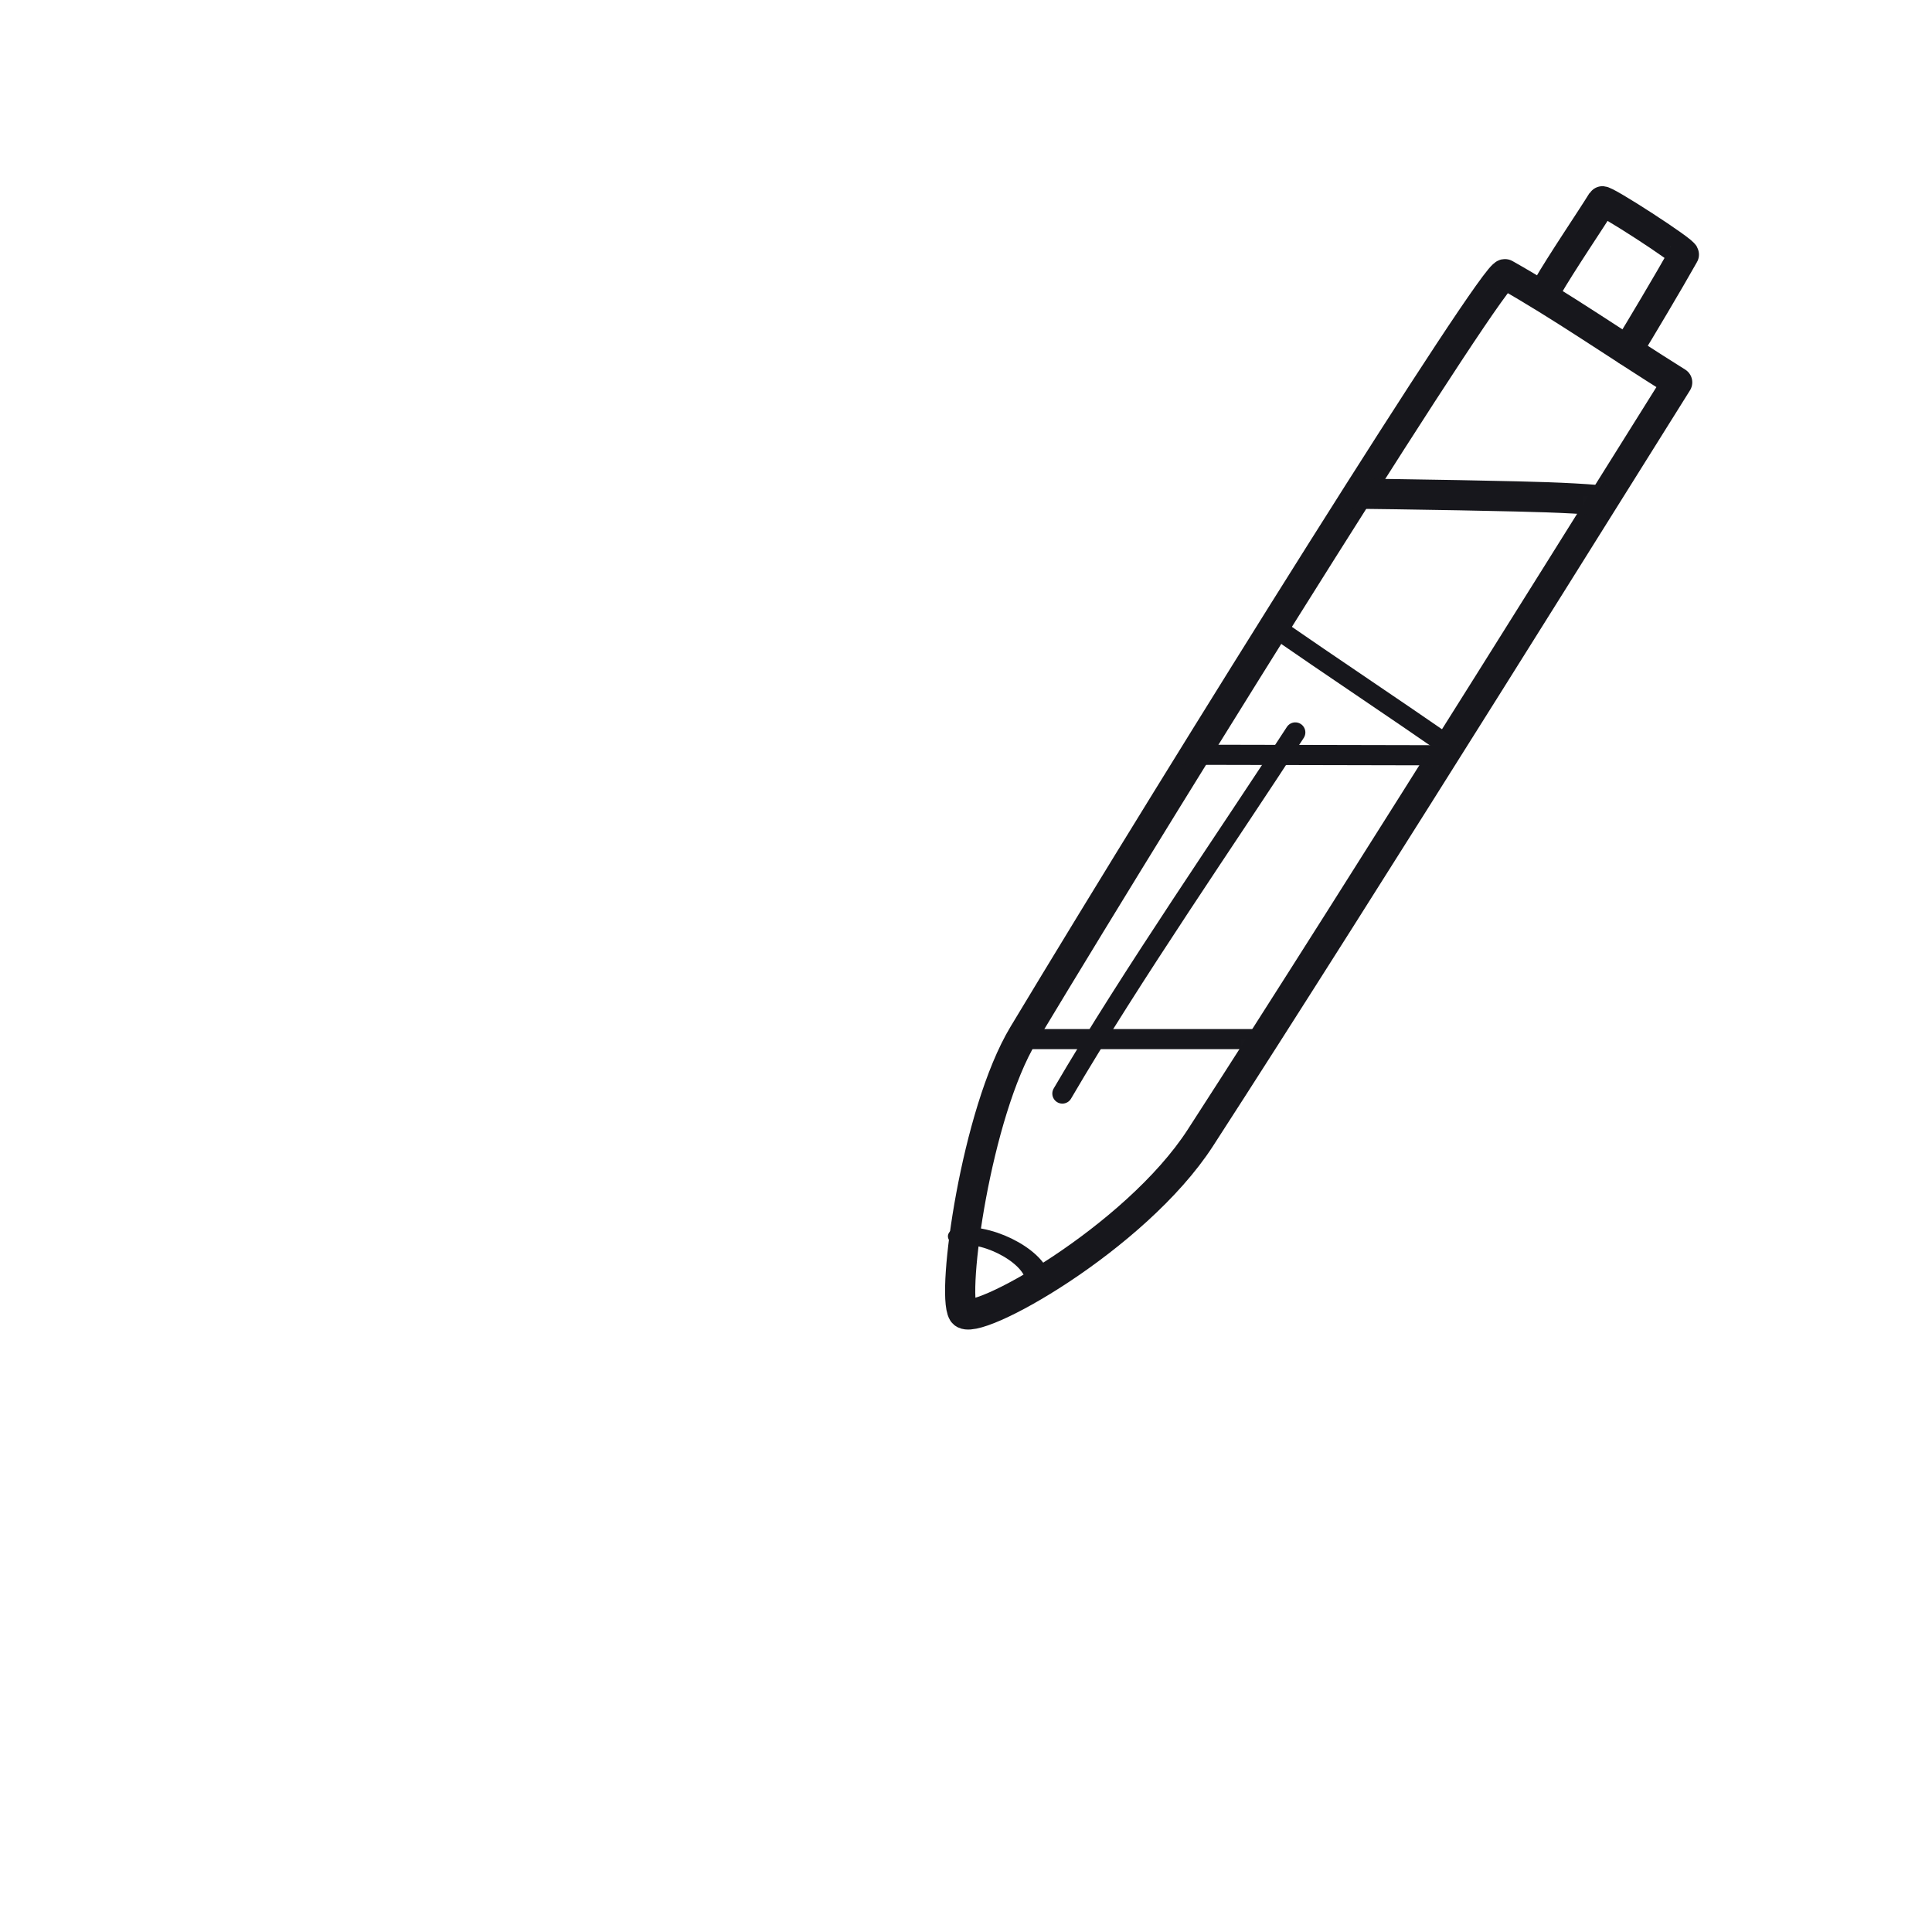 <svg xmlns="http://www.w3.org/2000/svg" width="192" height="192" style="width:100%;height:100%;transform:translate3d(0,0,0);content-visibility:visible" viewBox="0 0 192 192"><defs><clipPath id="h"><path d="M0 0h192v192H0z"/></clipPath><clipPath id="m"><path d="M0 0h192v192H0z"/></clipPath><clipPath id="g"><path d="M0 0h192v192H0z"/></clipPath><clipPath id="n"><path d="M0 0h192v192H0z"/></clipPath><clipPath id="i"><path d="M0 0h192v192H0z"/></clipPath><clipPath id="j"><path d="M0 0h192v192H0z"/></clipPath><mask id="p" mask-type="alpha"><use xmlns:ns1="http://www.w3.org/1999/xlink" ns1:href="#a"/></mask><mask id="o" mask-type="alpha" maskUnits="userSpaceOnUse"><g filter="url(#b)"><path fill="#fff" d="M0 0h192v192H0z" opacity="0"/><use xmlns:ns2="http://www.w3.org/1999/xlink" ns2:href="#c"/></g></mask><mask id="k" mask-type="alpha" maskUnits="userSpaceOnUse"><g filter="url(#e)"><path fill="#fff" d="M0 0h192v192H0z" opacity="0"/><use xmlns:ns3="http://www.w3.org/1999/xlink" ns3:href="#f"/></g></mask><filter id="b" width="100%" height="100%" x="0%" y="0%" filterUnits="objectBoundingBox"><feComponentTransfer in="SourceGraphic"><feFuncA tableValues="1.0 0.0" type="table"/></feComponentTransfer></filter><filter id="e" width="100%" height="100%" x="0%" y="0%" filterUnits="objectBoundingBox"><feComponentTransfer in="SourceGraphic"><feFuncA tableValues="1.0 0.0" type="table"/></feComponentTransfer></filter><path id="a" class="primary" style="display:none"/><path id="f" fill="#17171C" d="M-11.758 34.139C4.441 9.099 32.709-36.317 35.628-40.939c-5.999-3.745-11.539-7.613-17.104-10.749-.931-.525-31.634 48.58-47.87 75.57-4.69 7.799-7.163 25.712-5.995 27.62.989 1.617 17.095-7.335 23.583-17.363" style="display:block" transform="translate(131.048 78.938)"/><g id="c" clip-path="url(#g)" style="display:none"><path class="primary" style="display:none"/><path class="primary" style="display:none"/><path fill-opacity="0" stroke-linecap="round" stroke-linejoin="round" class="primary" style="display:none"/></g></defs><g clip-path="url(#h)"><g fill="none" stroke="#17171C" stroke-linecap="round" stroke-linejoin="round" clip-path="url(#i)" style="display:block"><path stroke-width="1.998" d="M4.014.064C2.167 1.681-2.613 1.228-4.014-1.028" class="primary" style="display:block" transform="scale(-1.242 -.882)rotate(31.974 206.807 -210.737)"/><path stroke-width="3" d="M1.17 7.409C2.308 5.571 5.339.475 6.791-2.112c.161-.286-7.971-5.541-8.126-5.289-1.071 1.746-4.118 6.234-5.458 8.583" class="primary" style="display:block" transform="translate(160.55 27.413)"/><path stroke-width="3" d="M-11.758 34.139C4.441 9.099 32.709-36.317 35.628-40.939c-5.999-3.745-11.539-7.613-17.104-10.749-.931-.525-31.634 48.58-47.87 75.57-4.69 7.799-7.163 25.712-5.995 27.62.989 1.617 17.095-7.335 23.583-17.363" class="primary" style="display:block" transform="translate(131.048 78.938)"/><path stroke-width="2" d="M4.757 8.558C2.347 4.133-2.514-4.436-4.757-8.558" class="primary" style="display:block" transform="rotate(-26.611 212.22 -252.245)"/><path stroke-width="1.998" d="M-.571 21.28C-.378 9.391.461-7.684.062-21.423" class="primary" style="display:block" transform="rotate(-148.026 71.456 28.512)"/><g clip-path="url(#j)" mask="url(#k)" style="display:block"><path stroke-width="3" d="M-74.915-40.648c.128-12.466 2.093-14.261 18.254-14.117 26.359.235 82.049-.567 111.12-.241 17.418.195 19.125 2.539 19.556 14.142.778 20.996 1.297 61.308.707 82.037-.336 11.805-3.43 12.985-20.211 13.38-29.179.685-83.081.607-111.012.326-13.445-.136-17.753.393-17.957-13.698-.302-20.838-.666-61.328-.457-81.829" class="primary" style="display:block" transform="matrix(1 0 0 -1 96.219 103.887)"/><path stroke-width="2.003" d="M30.272-.108C5.51-.002-27.416.161-33.195.148" class="primary" style="display:block" transform="matrix(1 0 0 -1 58.428 38.897)"/><path stroke-width="2" d="M49.336.099C41.407.068 31.352.035 20.704.001m-9.212.02c-27.593-.119-56.063-.243-60.61-.233" class="primary" style="display:block" transform="translate(71.944 168.313)"/><path stroke-width="2" d="M37.143-.022c-12.338-.054-60.96.037-74.723-.05m75.16-28.152c-23.994-.004-57.985-.135-75.065-.115m51.023 56.59c-20.033.09-36.45.09-50.948.09" class="primary" style="display:block" transform="translate(121.998 103.3)"/><path stroke-width="3.001" d="M-1.517-30.316c4.088-1.066 17.358-1.229 16.683 15.372-3.409-.089-8.611.158-8.65.021-1.216-4.156-4.672-4.72-7.218-3.738-1.625.626-2.879 1.882-2.944 3.235-.127 2.648 8.724 10.848 15.478 17.577 11.536 11.494 5.304 23.886-2.818 26.29-22.901 6.781-26.705-12.254-27.178-17.385-.035-.383 8.571-1.525 10.745-1.93 1.463-.274 1.604 12.888 11.236 8.347 10.945-5.161-21.552-21.328-18.355-36.424 1.181-5.576 7.407-9.901 13.021-11.365m7.788-.316c-.216-.221.735-12.524-.225-12.536-1.402-.017-9.953-.411-10.883.82-1.128 1.492-.445 12.447-.285 12.504M8.645 28.861c-.173-.176.217 13.663-.368 13.933-2.316 1.066-12.457-.116-13.419-.057-1.54.093.129-10.884.087-13.133" class="primary" style="display:block" transform="translate(52.254 102.123)"/><path stroke-width="2" d="M22.379 5.624c6.087 16.646-2.707 25.486-6.732 26.856M-19.168-2.903c-6.453-5.452-8.415-25.525 2.259-29.577" class="primary" style="display:block" transform="translate(54.668 102.851)"/></g></g><g clip-path="url(#m)" style="display:none"><g clip-path="url(#n)" mask="url(#o)" style="display:none"><path fill="none" class="primary" style="display:none"/><path fill="none" class="primary" style="display:none"/><path fill="none" class="primary" style="display:none"/><path fill="none" class="primary" style="display:none"/><path fill="none" class="primary" style="display:none"/><path fill="none" class="primary" style="display:none"/><path fill="none" class="primary" style="display:none"/><g mask="url(#p)" style="display:none"><path fill="none" class="primary"/></g><path fill="none" class="primary" style="display:none"/><path fill="none" class="primary" style="display:none"/></g><path fill="none" class="primary" style="display:none"/><path fill="none" class="primary" style="display:none"/><path fill="none" class="primary" style="display:none"/><path fill="none" class="primary" style="display:none"/><path fill="none" class="primary" style="display:none"/><path fill="none" class="primary" style="display:none"/></g></g></svg>